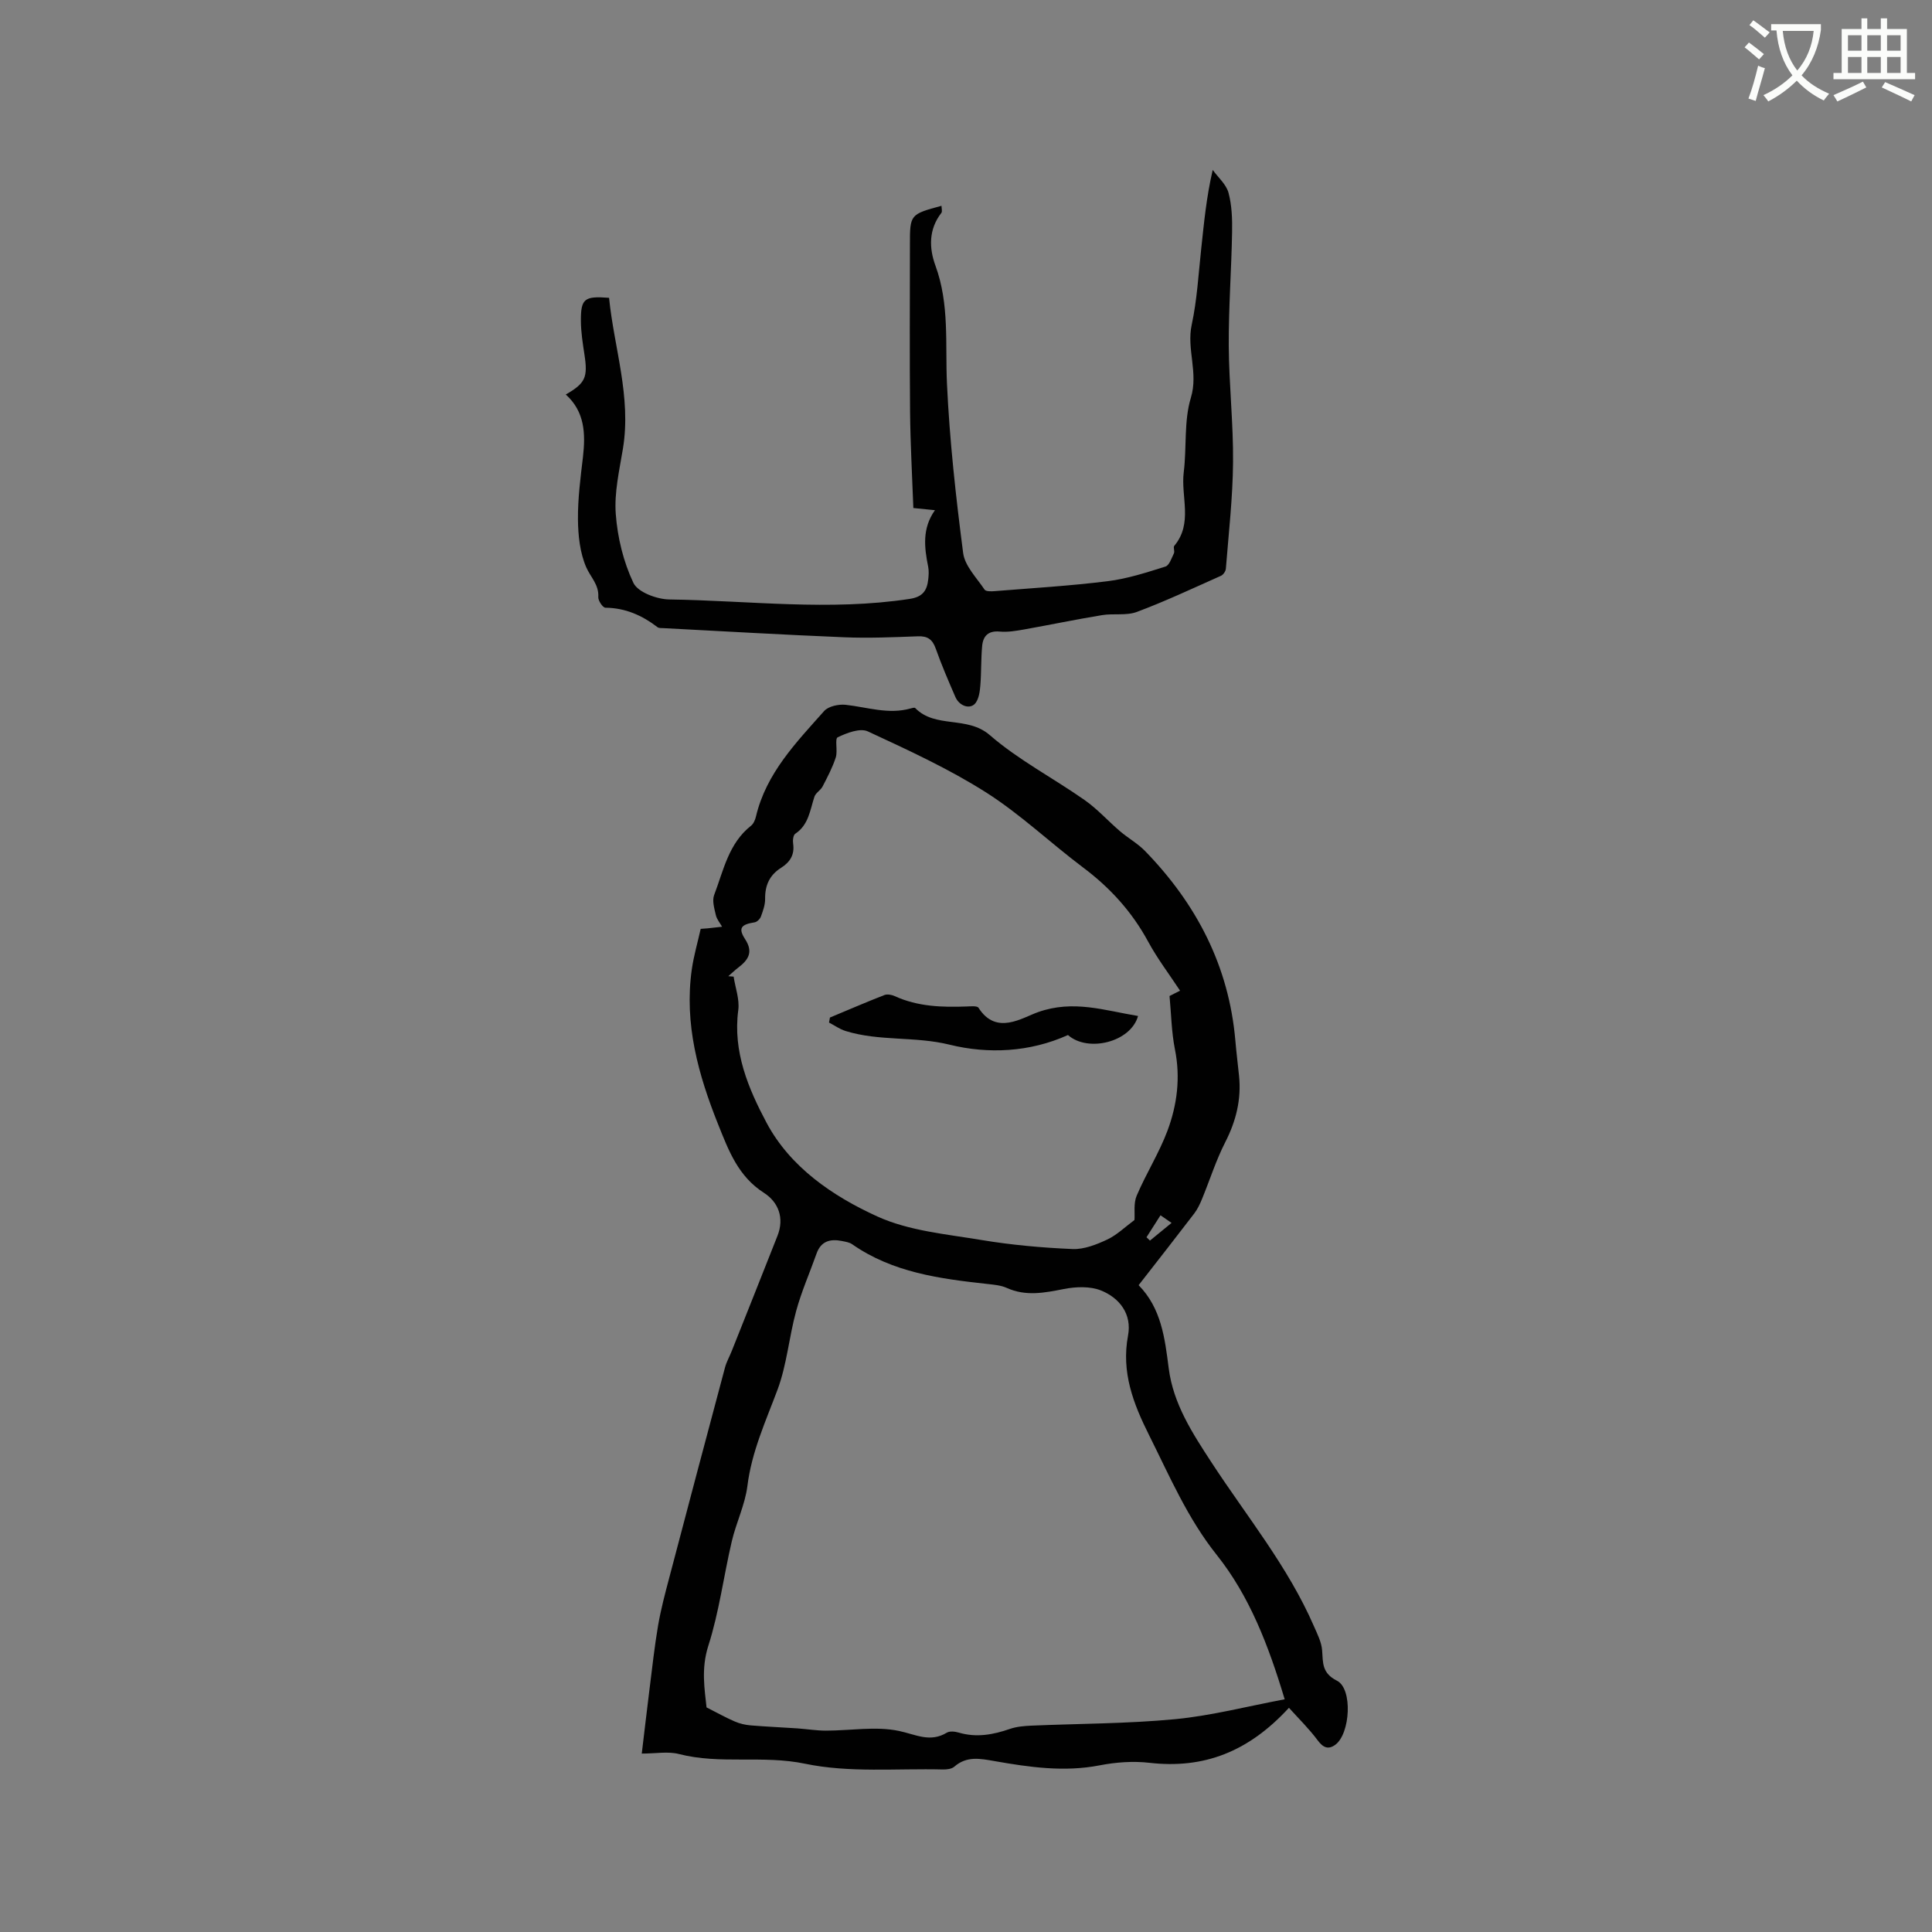 <svg enable-background="new 0 0 400 400" viewBox="0 0 400 400" xmlns="http://www.w3.org/2000/svg"><rect x="0" y="0" width="400" height="400" fill="#808080" stroke="none"/><path d="m362.1 8.8c1.1.8 2.1 1.6 3.1 2.4l-1 1.1c-1.3-1.1-2.3-2-3-2.5zm1.9 4.8c.5.2.9.4 1.4.5-.6 2.3-1.3 4.5-1.9 6.8l-1.5-.5c.8-2.1 1.4-4.3 2-6.8zm-1-9.4c1.3.9 2.4 1.8 3.4 2.5l-1 1.1c-1.4-1.2-2.4-2.1-3.2-2.6zm3.7 2.2v-1.4h10.3v1.2c-.5 3.6-1.8 6.8-4 9.4 1.5 1.6 3.4 2.8 5.7 3.8-.3.4-.7.8-1.1 1.4-2.3-1.1-4.1-2.5-5.6-4.1-1.6 1.6-3.6 3.1-5.9 4.3-.3-.5-.7-.9-1-1.3 2.4-1.1 4.4-2.5 6-4.1-1.9-2.5-3-5.6-3.3-9.3h-1.1zm8.8 0h-6.4c.3 3.3 1.3 6 3 8.2 2-2.3 3.1-5.1 3.4-8.2z" fill="#fbfcfa"/><path d="m385.3 3.8h1.3v2.2h2.8v-2.2h1.3v2.2h4.1v9.1h1.7v1.3h-16.9v-1.3h1.7v-9.1h4.1v-2.2zm.4 13.1.7 1.2c-1.8.9-3.8 1.9-6 2.9-.2-.4-.5-.8-.8-1.3 2.3-1 4.3-1.9 6.1-2.8zm-3.1-6.4h2.8v-3.2h-2.8zm0 4.6h2.8v-3.3h-2.8zm4-4.6h2.8v-3.2h-2.8zm0 4.6h2.8v-3.3h-2.8zm3.7 1.9c2.1.9 4.1 1.8 6.1 2.7l-.7 1.3c-2.2-1.1-4.2-2-6.1-2.9zm3.2-9.7h-2.8v3.2h2.8zm-2.8 7.8h2.8v-3.3h-2.8z" fill="#fbfcfa"/><g fill="#010101"><path d="m266.86 353.58c-8.36 9.11-17.6 12.68-28.88 11.39-3.37-.39-6.93-.13-10.28.52-7.37 1.44-14.57.39-21.77-.87-2.97-.52-5.77-1.11-8.35 1.15-.55.48-1.58.6-2.38.58-9.53-.24-19.33.73-28.52-1.19-8.77-1.83-17.54.2-26.12-2.01-2.26-.58-4.8-.09-7.69-.09.5-4.16 1.03-8.73 1.6-13.3.56-4.41 1.03-8.84 1.78-13.22.57-3.32 1.44-6.59 2.3-9.84 3.82-14.53 7.67-29.05 11.55-43.56.32-1.2.96-2.31 1.42-3.48 3.16-7.93 6.32-15.86 9.45-23.8 1.46-3.7.19-6.98-2.81-8.9-5.32-3.41-7.29-8.71-9.45-14.1-4.14-10.34-7.08-20.87-5.48-32.16.4-2.81 1.21-5.56 1.84-8.39.67-.05 1.07-.07 1.47-.11.99-.1 1.97-.22 2.96-.33-.45-.8-1.1-1.55-1.29-2.4-.31-1.36-.8-2.97-.36-4.15 1.94-5.08 2.98-10.69 7.64-14.36.52-.41.86-1.22 1.02-1.9 2.11-8.96 8.31-15.31 14.12-21.85.88-.99 2.99-1.44 4.44-1.29 4.49.49 8.89 2.06 13.49.75.3-.09.79-.22.92-.08 4.21 4.3 10.74 1.53 15.45 5.61 5.96 5.16 13.14 8.89 19.64 13.45 2.64 1.85 4.84 4.33 7.31 6.44 1.67 1.43 3.66 2.53 5.18 4.09 10.67 10.97 17.38 23.85 18.71 39.29.21 2.43.51 4.85.76 7.27.5 4.89-.62 9.37-2.87 13.77-1.91 3.74-3.18 7.8-4.78 11.69-.43 1.05-.93 2.12-1.61 3.02-3.73 4.88-7.52 9.71-11.53 14.86 4.7 4.79 5.43 10.98 6.23 17.21.94 7.38 4.92 13.45 8.86 19.49 7.28 11.16 15.82 21.53 21.19 33.88.71 1.62 1.58 3.31 1.71 5.01.2 2.6-.08 4.71 3.08 6.31 3.29 1.66 2.75 10.95-.33 13.24-1.46 1.08-2.53.62-3.66-.89-1.78-2.4-3.93-4.5-5.96-6.75zm-.88-1.76c-3.38-11.25-7.3-21.39-14.06-29.88-6.06-7.6-9.75-16.28-14-24.78-3.29-6.56-5.8-13.06-4.37-20.66.82-4.4-1.72-7.77-5.62-9.33-2.26-.9-5.21-.78-7.69-.29-4.02.79-7.85 1.55-11.8-.23-1.22-.55-2.67-.67-4.03-.82-9.82-1.08-19.57-2.35-27.99-8.23-.57-.4-1.37-.51-2.09-.66-2.42-.49-4.36 0-5.28 2.62-1.4 3.96-3.12 7.84-4.22 11.89-1.48 5.39-1.92 11.13-3.87 16.32-2.45 6.54-5.34 12.81-6.22 19.89-.49 3.9-2.34 7.62-3.24 11.49-1.68 7.19-2.61 14.6-4.85 21.59-1.53 4.78-.75 9.06-.37 12.76 2.41 1.22 4.1 2.17 5.88 2.93 1.01.43 2.13.7 3.23.79 3.21.27 6.44.4 9.66.62 1.99.14 3.97.47 5.95.47 5.06 0 10.29-.95 15.11.06 3.46.72 6.43 2.47 9.92.36.62-.37 1.71-.24 2.49-.01 3.64 1.07 7.1.44 10.58-.77 1.36-.47 2.88-.6 4.34-.67 9.95-.43 19.94-.4 29.83-1.34 7.53-.72 14.93-2.66 22.71-4.12zm-31.1-99.23c.11-1.43-.22-3.45.46-5.04 1.94-4.56 4.64-8.82 6.37-13.44 2.01-5.38 2.72-11.01 1.55-16.84-.72-3.61-.77-7.35-1.12-11.06.91-.46 1.7-.86 2.18-1.1-2.27-3.45-4.71-6.65-6.61-10.16-3.35-6.19-7.89-11.17-13.5-15.37-6.76-5.08-12.96-11.01-20.06-15.52-7.73-4.9-16.14-8.77-24.47-12.63-1.61-.75-4.35.31-6.25 1.22-.63.3.04 2.82-.39 4.16-.67 2.08-1.72 4.06-2.73 6.02-.41.79-1.43 1.32-1.69 2.12-.92 2.77-1.18 5.82-3.97 7.67-.43.28-.54 1.38-.44 2.05.34 2.31-.66 3.84-2.51 5.01-2.36 1.49-3.33 3.62-3.29 6.41.02 1.22-.44 2.49-.87 3.67-.19.51-.81 1.13-1.32 1.2-2.81.44-3.43 1.21-1.95 3.49 1.75 2.68.65 4.3-1.42 5.88-.72.55-1.38 1.19-2.06 1.78.37.03.73.06 1.1.09.35 2.32 1.26 4.71.96 6.94-1.15 8.61 2.11 16.27 5.86 23.32 4.91 9.21 13.71 15.2 22.92 19.39 6.56 2.99 14.25 3.66 21.51 4.87 6.24 1.04 12.59 1.61 18.92 1.88 2.37.1 4.94-.92 7.17-1.96 2.02-.95 3.7-2.61 5.65-4.05zm2.49 3.57.72.69c1.43-1.17 2.86-2.34 4.47-3.66-.88-.61-1.53-1.06-2.29-1.58-1.04 1.64-1.97 3.1-2.9 4.55z"/><path d="m117.14 81.68c4.08-2.35 4.59-3.55 3.86-8.3-.35-2.3-.72-4.62-.73-6.93-.03-4.62.71-5.19 5.83-4.79 1.03 10.35 4.64 20.49 2.87 31.24-.74 4.49-1.82 9.09-1.48 13.54.36 4.85 1.58 9.87 3.65 14.24.92 1.93 4.84 3.39 7.42 3.43 16.6.24 33.2 2.43 49.81-.12 2.75-.42 3.57-1.8 3.82-4.1.09-.84.14-1.72-.02-2.54-.8-3.99-1.29-7.93 1.4-11.72-1.65-.17-2.89-.29-4.47-.45-.24-6.65-.62-13.29-.68-19.94-.11-11.56-.03-23.11-.03-34.67 0-6.15.05-6.21 6.54-7.96 0 .54.2 1.17-.03 1.47-2.65 3.4-2.56 7.27-1.23 10.91 2.94 8.01 2.01 16.24 2.39 24.46.54 11.71 1.84 23.41 3.35 35.05.35 2.68 2.8 5.13 4.44 7.58.26.39 1.37.37 2.06.31 7.81-.63 15.65-1.09 23.42-2.06 4.06-.5 8.04-1.8 11.96-3.03.8-.25 1.28-1.76 1.76-2.75.21-.43-.19-1.23.07-1.54 3.92-4.67 1.33-10.17 1.96-15.24.64-5.14.01-10.59 1.48-15.43 1.58-5.22-.92-10.04.17-15.1 1.11-5.15 1.4-10.49 1.97-15.75.57-5.25 1.04-10.52 2.38-16.31 1.13 1.57 2.8 2.99 3.27 4.74.7 2.6.79 5.44.74 8.16-.14 7.84-.73 15.68-.69 23.51.05 8.03.96 16.06.89 24.08-.06 7.37-.91 14.73-1.49 22.09-.04.52-.54 1.24-1.01 1.45-5.77 2.57-11.5 5.27-17.41 7.48-2.19.82-4.85.27-7.24.67-5.4.89-10.76 2.01-16.15 2.97-1.65.29-3.36.58-5 .43-2.35-.22-3.44.9-3.64 2.93-.26 2.73-.16 5.49-.38 8.22-.1 1.22-.28 2.62-.94 3.57-1.03 1.48-3.37.8-4.23-1.18-1.43-3.3-2.86-6.61-4.06-10-.67-1.9-1.67-2.64-3.7-2.56-5.08.19-10.18.41-15.25.2-12.48-.51-24.95-1.24-37.42-1.89-.42-.02-.95.03-1.24-.2-3.2-2.45-6.67-3.99-10.8-4.03-.52 0-1.51-1.47-1.46-2.2.16-2.58-1.62-4.15-2.5-6.18-1.3-2.99-1.68-6.57-1.71-9.9-.04-4.32.53-8.66 1.04-12.96.54-4.81.38-9.35-3.56-12.9z"/><path d="m235.62 210.35c-1.5 5.42-10.38 7.6-14.51 3.94-7.92 3.58-16.55 3.96-24.51 2-7.21-1.78-14.57-.66-21.55-2.84-1.2-.37-2.27-1.15-3.41-1.74.06-.35.13-.7.19-1.04 3.76-1.57 7.49-3.18 11.28-4.66.6-.23 1.51-.06 2.14.23 4.77 2.18 9.81 2.33 14.91 2.14.83-.03 2.16-.16 2.43.27 3.68 5.8 9.03 2.05 12.35.89 7.3-2.57 13.68-.35 20.68.81z"/></g></svg>